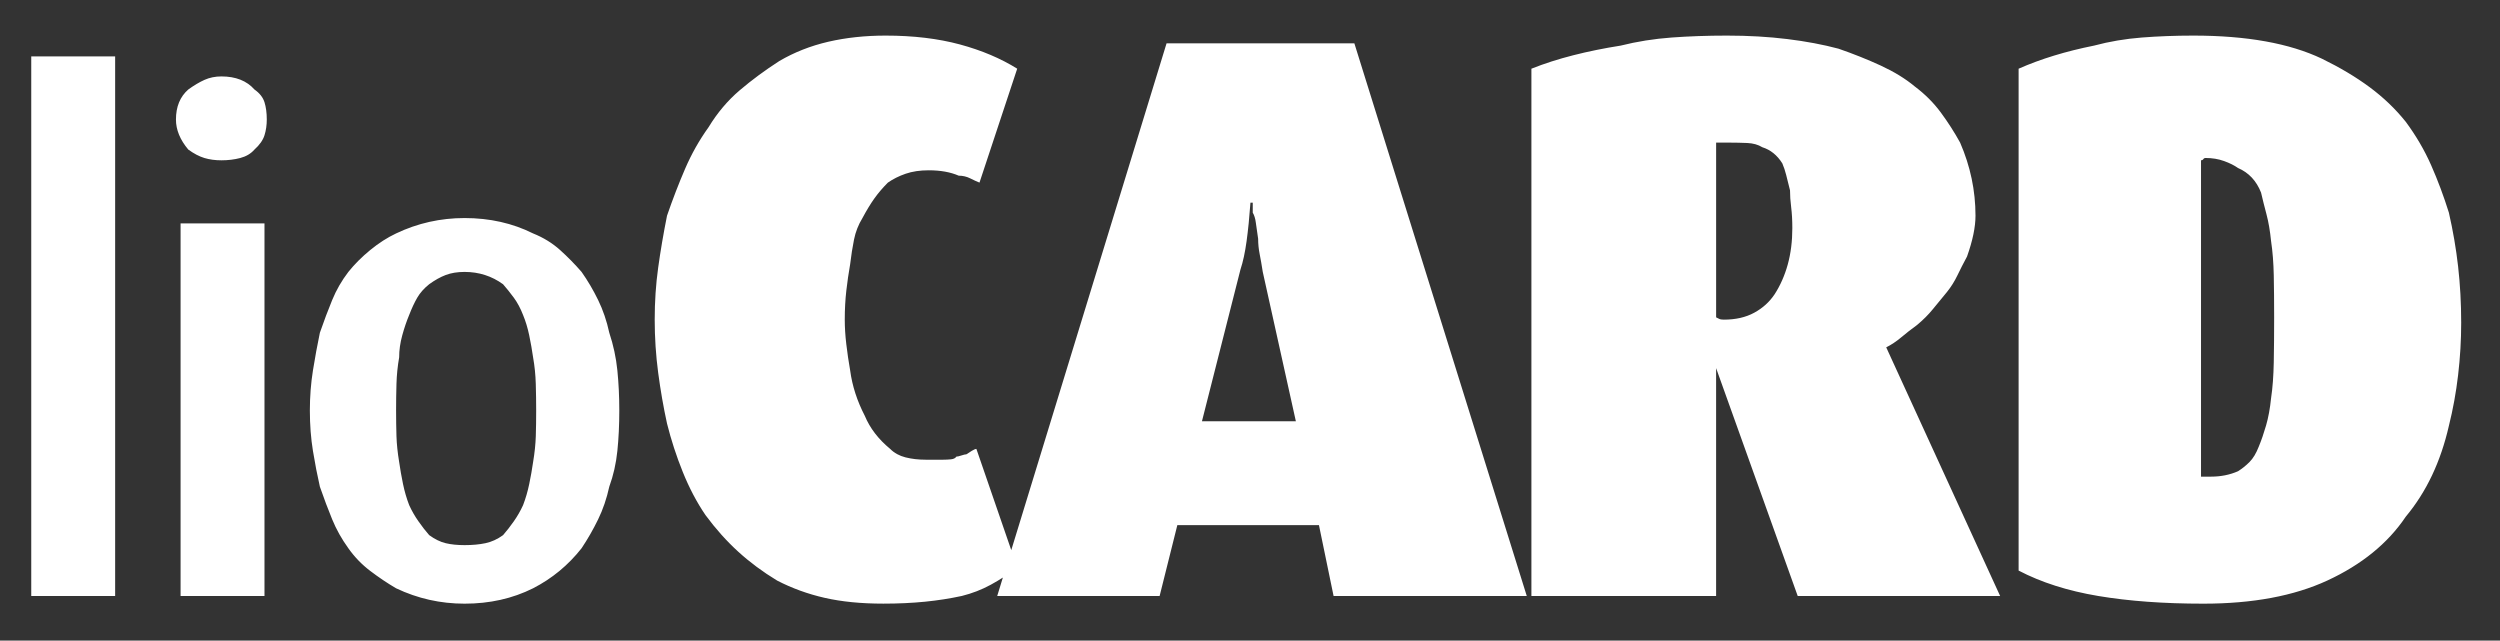 <?xml version="1.0" encoding="utf-8"?>
<!-- Generator: Adobe Illustrator 16.0.0, SVG Export Plug-In . SVG Version: 6.00 Build 0)  -->
<!DOCTYPE svg PUBLIC "-//W3C//DTD SVG 1.0//EN" "http://www.w3.org/TR/2001/REC-SVG-20010904/DTD/svg10.dtd">
<svg version="1.0" id="Layer_1" xmlns="http://www.w3.org/2000/svg" xmlns:xlink="http://www.w3.org/1999/xlink" x="0px" y="0px"
	 width="160px" height="41px" viewBox="0 0 160 41" enable-background="new 0 0 160 41" xml:space="preserve">
<rect x="0" y="0" width="160" height="41" fill="#333333" stroke="none"/>
<g>
	<g>
		<path fill="#FFFFFF" d="M2,38.142V3.61h5.369v34.532H2z M17.074,7.649c0,0.362-0.049,0.698-0.147,1.01
			c-0.099,0.313-0.313,0.616-0.641,0.912c-0.23,0.263-0.534,0.443-0.912,0.542c-0.378,0.099-0.78,0.147-1.207,0.147
			c-0.394,0-0.755-0.049-1.083-0.147c-0.329-0.099-0.674-0.279-1.035-0.542c-0.525-0.624-0.788-1.264-0.788-1.921
			c0-0.82,0.262-1.461,0.788-1.921c0.361-0.263,0.706-0.468,1.035-0.616c0.328-0.147,0.689-0.222,1.083-0.222
			c0.919,0,1.625,0.279,2.119,0.838c0.328,0.23,0.542,0.501,0.641,0.813C17.024,6.853,17.074,7.222,17.074,7.649z M11.557,38.142
			V14.299h5.37v23.843H11.557z M39.635,26.27c0,0.92-0.041,1.782-0.123,2.586c-0.083,0.806-0.255,1.569-0.518,2.291
			c-0.165,0.755-0.402,1.452-0.714,2.093s-0.665,1.257-1.059,1.848c-0.854,1.084-1.889,1.938-3.103,2.562
			c-1.314,0.657-2.776,0.985-4.385,0.985c-1.543,0-3.004-0.328-4.384-0.985c-0.559-0.327-1.108-0.697-1.65-1.108
			c-0.542-0.41-1.01-0.895-1.404-1.453c-0.427-0.591-0.772-1.207-1.035-1.848c-0.263-0.641-0.526-1.338-0.788-2.093
			c-0.165-0.722-0.313-1.485-0.444-2.291c-0.131-0.804-0.197-1.666-0.197-2.586c0-0.887,0.066-1.74,0.197-2.562
			c0.131-0.82,0.279-1.626,0.444-2.414c0.262-0.755,0.524-1.454,0.788-2.094c0.263-0.64,0.607-1.239,1.035-1.798
			c0.394-0.493,0.862-0.96,1.404-1.404c0.542-0.443,1.091-0.796,1.65-1.059c1.379-0.657,2.84-0.985,4.384-0.985
			c1.609,0,3.071,0.329,4.385,0.985c0.656,0.263,1.231,0.616,1.724,1.059c0.493,0.444,0.952,0.911,1.379,1.404
			c0.394,0.559,0.747,1.158,1.059,1.798s0.55,1.338,0.714,2.094c0.262,0.788,0.435,1.593,0.518,2.414
			C39.594,24.529,39.635,25.383,39.635,26.27z M34.315,26.27c0-0.558-0.008-1.124-0.025-1.7c-0.017-0.574-0.073-1.141-0.172-1.699
			c-0.066-0.459-0.148-0.928-0.247-1.404c-0.099-0.475-0.23-0.911-0.394-1.305c-0.165-0.426-0.362-0.795-0.591-1.108
			c-0.23-0.312-0.46-0.599-0.69-0.862c-0.723-0.525-1.544-0.789-2.463-0.789c-0.46,0-0.862,0.066-1.207,0.197
			c-0.345,0.131-0.698,0.329-1.059,0.591c-0.329,0.263-0.583,0.55-0.764,0.862c-0.181,0.313-0.353,0.682-0.517,1.108
			c-0.165,0.394-0.313,0.83-0.443,1.305c-0.131,0.476-0.197,0.945-0.197,1.404c-0.098,0.559-0.156,1.125-0.172,1.699
			c-0.017,0.576-0.024,1.143-0.024,1.7c0,0.591,0.008,1.142,0.024,1.649c0.016,0.51,0.074,1.061,0.172,1.65
			c0.066,0.461,0.148,0.93,0.246,1.404c0.099,0.477,0.23,0.928,0.395,1.355c0.164,0.361,0.361,0.706,0.591,1.033
			c0.229,0.329,0.46,0.625,0.69,0.888c0.361,0.263,0.714,0.435,1.059,0.517c0.345,0.083,0.747,0.123,1.207,0.123
			c0.493,0,0.937-0.04,1.33-0.123c0.394-0.082,0.771-0.254,1.133-0.517c0.229-0.263,0.459-0.559,0.69-0.888
			c0.229-0.327,0.426-0.672,0.591-1.033c0.164-0.428,0.295-0.879,0.394-1.355c0.099-0.475,0.18-0.943,0.247-1.404
			c0.099-0.59,0.155-1.141,0.172-1.65C34.307,27.411,34.315,26.86,34.315,26.27z M65.103,36.318
			c-0.559,0.427-1.125,0.797-1.699,1.108c-0.575,0.313-1.19,0.551-1.847,0.715c-0.756,0.164-1.544,0.287-2.364,0.369
			c-0.822,0.081-1.708,0.123-2.661,0.123c-1.413,0-2.66-0.123-3.744-0.369c-1.083-0.246-2.102-0.616-3.054-1.109
			c-0.919-0.557-1.749-1.173-2.487-1.847c-0.739-0.673-1.438-1.453-2.094-2.34c-0.559-0.82-1.043-1.74-1.454-2.759
			c-0.411-1.018-0.747-2.052-1.01-3.104c-0.23-1.051-0.418-2.134-0.566-3.25c-0.148-1.117-0.222-2.25-0.222-3.4
			c0-1.149,0.073-2.257,0.222-3.325c0.147-1.066,0.336-2.175,0.566-3.325c0.361-1.05,0.747-2.052,1.158-3.004
			c0.41-0.953,0.911-1.839,1.502-2.661c0.558-0.919,1.223-1.707,1.995-2.364c0.771-0.656,1.617-1.281,2.536-1.872
			c0.953-0.558,1.995-0.969,3.129-1.232c1.133-0.262,2.355-0.394,3.669-0.394c1.773,0,3.357,0.189,4.754,0.566
			c1.396,0.378,2.619,0.896,3.669,1.552l-2.414,7.291c-0.165-0.065-0.361-0.156-0.591-0.271c-0.23-0.115-0.476-0.173-0.739-0.173
			c-0.525-0.229-1.166-0.344-1.921-0.344c-0.559,0-1.051,0.073-1.478,0.221c-0.427,0.148-0.805,0.337-1.133,0.567
			c-0.329,0.329-0.616,0.665-0.862,1.009c-0.247,0.345-0.501,0.764-0.764,1.256c-0.263,0.427-0.443,0.887-0.542,1.38
			c-0.099,0.492-0.181,1.018-0.247,1.576c-0.099,0.559-0.18,1.125-0.246,1.7c-0.066,0.575-0.099,1.191-0.099,1.847
			c0,0.493,0.032,1.018,0.099,1.577c0.066,0.559,0.147,1.116,0.246,1.675c0.131,0.984,0.444,1.954,0.937,2.906
			c0.328,0.788,0.869,1.494,1.625,2.118c0.262,0.263,0.591,0.442,0.985,0.542c0.394,0.098,0.82,0.148,1.281,0.148h1.133
			c0.164,0,0.328-0.008,0.493-0.025c0.164-0.017,0.279-0.074,0.345-0.172c0.065,0,0.172-0.025,0.32-0.074
			c0.147-0.049,0.254-0.074,0.32-0.074c0.099-0.065,0.213-0.139,0.345-0.222c0.131-0.081,0.229-0.123,0.295-0.123L65.103,36.318z
			 M85.349,38.142l-0.936-4.533h-9.064l-1.133,4.533H63.822L74.66,2.772h12.019l11.034,35.37H85.349z M80.817,17.402
			c-0.066-0.426-0.132-0.804-0.197-1.133c-0.066-0.328-0.099-0.657-0.099-0.985c-0.066-0.426-0.116-0.771-0.148-1.034
			c-0.033-0.263-0.099-0.476-0.197-0.64v-0.641h-0.147c-0.066,0.92-0.148,1.741-0.247,2.463c-0.099,0.723-0.23,1.33-0.394,1.823
			l-2.463,9.705h6.01L80.817,17.402z M115.053,38.142l-5.222-14.582v14.582H98.01V4.397c0.82-0.328,1.715-0.616,2.684-0.862
			c0.969-0.247,1.979-0.451,3.029-0.616c1.051-0.263,2.135-0.435,3.252-0.517c1.115-0.082,2.299-0.124,3.547-0.124
			c1.379,0,2.668,0.074,3.866,0.222c1.198,0.147,2.291,0.353,3.276,0.616c0.951,0.329,1.855,0.689,2.709,1.083
			c0.854,0.395,1.576,0.838,2.168,1.331c0.656,0.492,1.215,1.051,1.675,1.675c0.459,0.624,0.87,1.265,1.231,1.921
			c0.656,1.511,0.985,3.072,0.985,4.68c0,0.723-0.181,1.593-0.542,2.611c-0.23,0.428-0.436,0.83-0.616,1.207
			c-0.181,0.378-0.402,0.731-0.665,1.06c-0.328,0.394-0.633,0.763-0.91,1.108c-0.28,0.344-0.616,0.681-1.011,1.01
			c-0.362,0.263-0.698,0.525-1.01,0.788c-0.313,0.263-0.633,0.476-0.96,0.64l7.29,15.912H115.053z M114.709,14.595
			c0-0.493-0.025-0.936-0.074-1.33c-0.05-0.394-0.074-0.755-0.074-1.084c-0.099-0.394-0.182-0.722-0.246-0.985
			c-0.066-0.263-0.148-0.509-0.246-0.739c-0.329-0.525-0.756-0.87-1.281-1.034c-0.264-0.164-0.584-0.254-0.961-0.271
			c-0.378-0.016-0.764-0.025-1.157-0.025h-0.493h-0.345v11.183l0.197,0.098c0.065,0.033,0.164,0.049,0.296,0.049
			c0.756,0,1.404-0.147,1.945-0.443c0.543-0.295,0.977-0.689,1.306-1.182c0.36-0.558,0.641-1.19,0.838-1.897
			C114.609,16.229,114.709,15.449,114.709,14.595z M157.516,20.654c0,1.117-0.066,2.234-0.197,3.349
			c-0.131,1.117-0.328,2.201-0.591,3.252c-0.263,1.15-0.624,2.209-1.083,3.178c-0.461,0.969-1.02,1.847-1.676,2.635
			c-1.149,1.708-2.824,3.07-5.024,4.088c-2.136,0.986-4.778,1.479-7.931,1.479c-2.529,0-4.771-0.164-6.725-0.492
			s-3.653-0.87-5.098-1.626V4.397c1.411-0.624,3.021-1.116,4.827-1.478c0.985-0.263,2.003-0.435,3.054-0.517
			c1.051-0.082,2.15-0.124,3.301-0.124c3.415,0,6.158,0.493,8.227,1.478c1.148,0.559,2.168,1.166,3.055,1.822
			c0.887,0.658,1.657,1.396,2.314,2.217c0.656,0.887,1.199,1.815,1.626,2.783c0.427,0.969,0.804,1.979,1.133,3.03
			c0.263,1.149,0.46,2.298,0.591,3.448C157.449,18.208,157.516,19.406,157.516,20.654z M145.545,20.309
			c0-0.985-0.008-1.88-0.024-2.685c-0.017-0.804-0.073-1.535-0.172-2.192c-0.066-0.657-0.165-1.232-0.296-1.725
			c-0.132-0.492-0.246-0.952-0.345-1.379c-0.296-0.755-0.788-1.281-1.478-1.577c-0.23-0.164-0.525-0.312-0.887-0.443
			c-0.362-0.131-0.756-0.197-1.183-0.197c-0.065,0-0.115,0.024-0.147,0.074c-0.033,0.049-0.082,0.073-0.148,0.073v20.247h0.641
			c0.624,0,1.199-0.115,1.725-0.345c0.262-0.164,0.509-0.361,0.738-0.592c0.229-0.229,0.427-0.558,0.592-0.984
			c0.164-0.395,0.32-0.846,0.468-1.355c0.147-0.508,0.254-1.092,0.32-1.748c0.099-0.657,0.155-1.42,0.172-2.291
			C145.537,22.321,145.545,21.36,145.545,20.309z"/>
	</g>
</g>
</svg>
